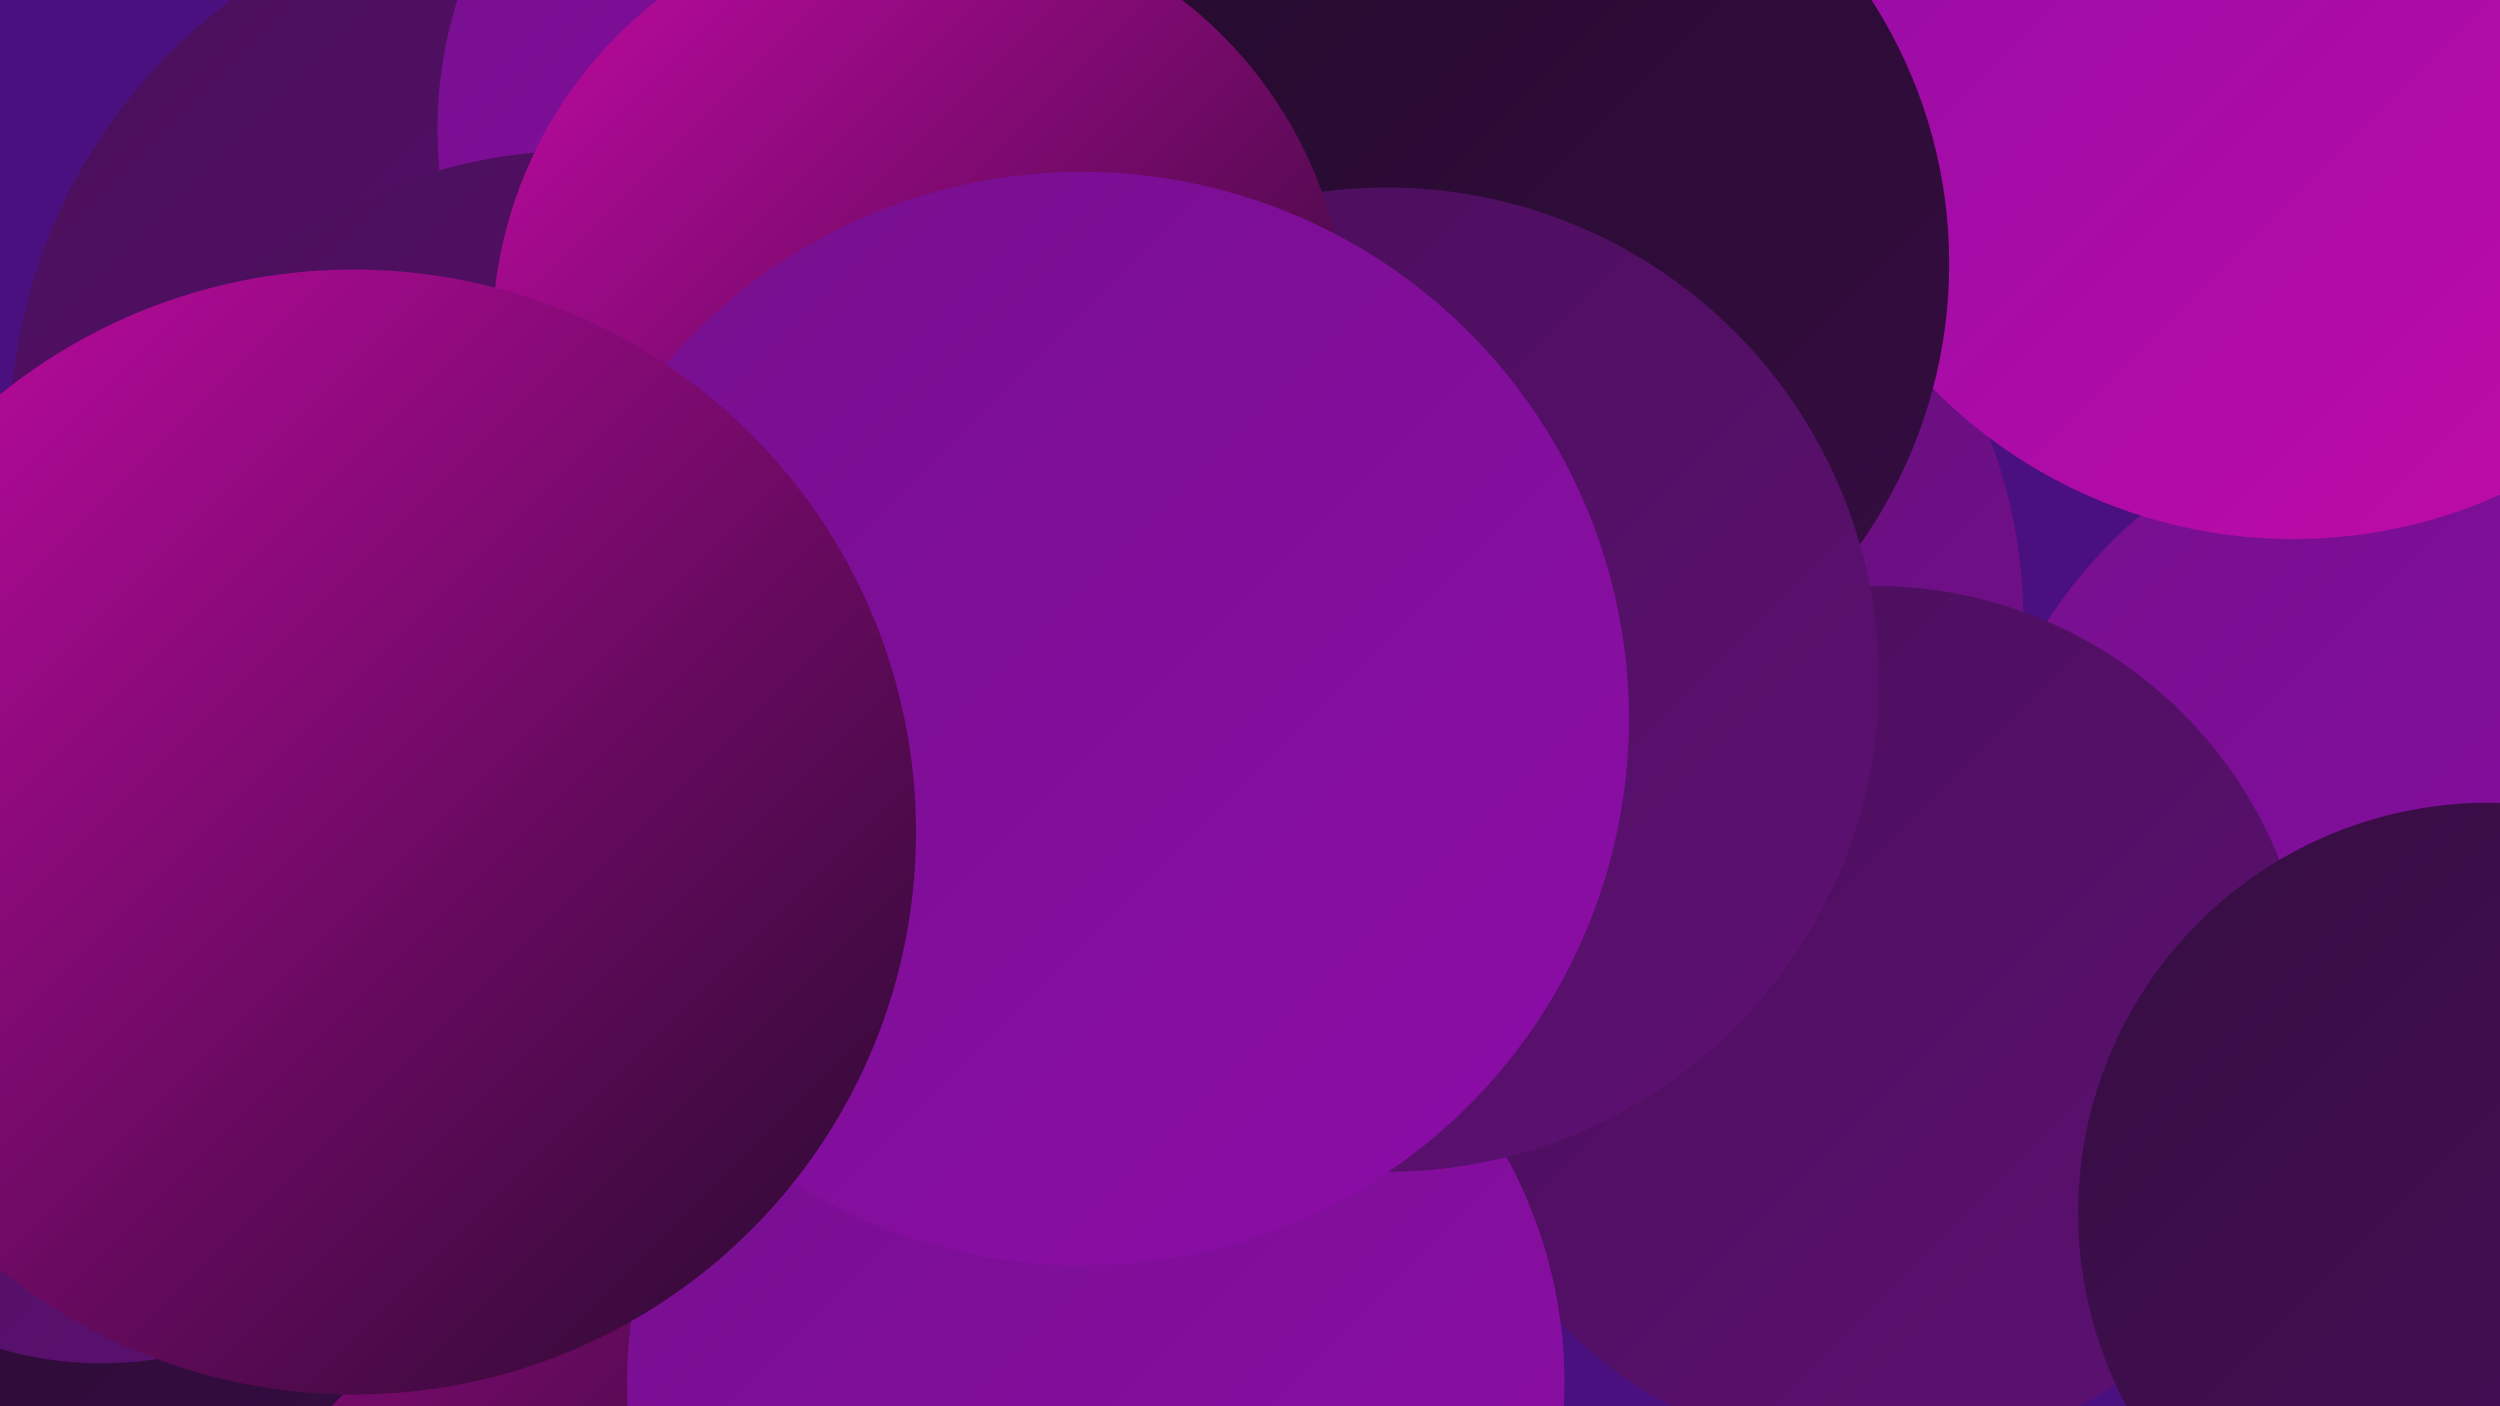 <?xml version="1.0" encoding="UTF-8"?><svg width="1280" height="720" xmlns="http://www.w3.org/2000/svg"><defs><linearGradient id="grad0" x1="0%" y1="0%" x2="100%" y2="100%"><stop offset="0%" style="stop-color:#230a2b;stop-opacity:1" /><stop offset="100%" style="stop-color:#360d42;stop-opacity:1" /></linearGradient><linearGradient id="grad1" x1="0%" y1="0%" x2="100%" y2="100%"><stop offset="0%" style="stop-color:#360d42;stop-opacity:1" /><stop offset="100%" style="stop-color:#490f5a;stop-opacity:1" /></linearGradient><linearGradient id="grad2" x1="0%" y1="0%" x2="100%" y2="100%"><stop offset="0%" style="stop-color:#490f5a;stop-opacity:1" /><stop offset="100%" style="stop-color:#5e1073;stop-opacity:1" /></linearGradient><linearGradient id="grad3" x1="0%" y1="0%" x2="100%" y2="100%"><stop offset="0%" style="stop-color:#5e1073;stop-opacity:1" /><stop offset="100%" style="stop-color:#750f8d;stop-opacity:1" /></linearGradient><linearGradient id="grad4" x1="0%" y1="0%" x2="100%" y2="100%"><stop offset="0%" style="stop-color:#750f8d;stop-opacity:1" /><stop offset="100%" style="stop-color:#8d0da8;stop-opacity:1" /></linearGradient><linearGradient id="grad5" x1="0%" y1="0%" x2="100%" y2="100%"><stop offset="0%" style="stop-color:#8d0da8;stop-opacity:1" /><stop offset="100%" style="stop-color:#c50aa6;stop-opacity:1" /></linearGradient><linearGradient id="grad6" x1="0%" y1="0%" x2="100%" y2="100%"><stop offset="0%" style="stop-color:#c50aa6;stop-opacity:1" /><stop offset="100%" style="stop-color:#230a2b;stop-opacity:1" /></linearGradient></defs><rect width="1280" height="720" fill="#4b1080" /><circle cx="45" cy="491" r="201" fill="url(#grad3)" /><circle cx="515" cy="672" r="184" fill="url(#grad5)" /><circle cx="871" cy="48" r="220" fill="url(#grad2)" /><circle cx="285" cy="225" r="280" fill="url(#grad2)" /><circle cx="444" cy="66" r="220" fill="url(#grad4)" /><circle cx="775" cy="318" r="261" fill="url(#grad3)" /><circle cx="298" cy="343" r="266" fill="url(#grad2)" /><circle cx="1254" cy="451" r="245" fill="url(#grad4)" /><circle cx="212" cy="681" r="248" fill="url(#grad6)" /><circle cx="1174" cy="17" r="259" fill="url(#grad5)" /><circle cx="960" cy="523" r="223" fill="url(#grad2)" /><circle cx="4" cy="552" r="236" fill="url(#grad0)" /><circle cx="561" cy="708" r="240" fill="url(#grad4)" /><circle cx="1274" cy="621" r="210" fill="url(#grad1)" /><circle cx="749" cy="135" r="249" fill="url(#grad0)" /><circle cx="710" cy="348" r="252" fill="url(#grad2)" /><circle cx="52" cy="512" r="186" fill="url(#grad2)" /><circle cx="471" cy="173" r="219" fill="url(#grad6)" /><circle cx="554" cy="368" r="280" fill="url(#grad4)" /><circle cx="181" cy="426" r="288" fill="url(#grad6)" /></svg>